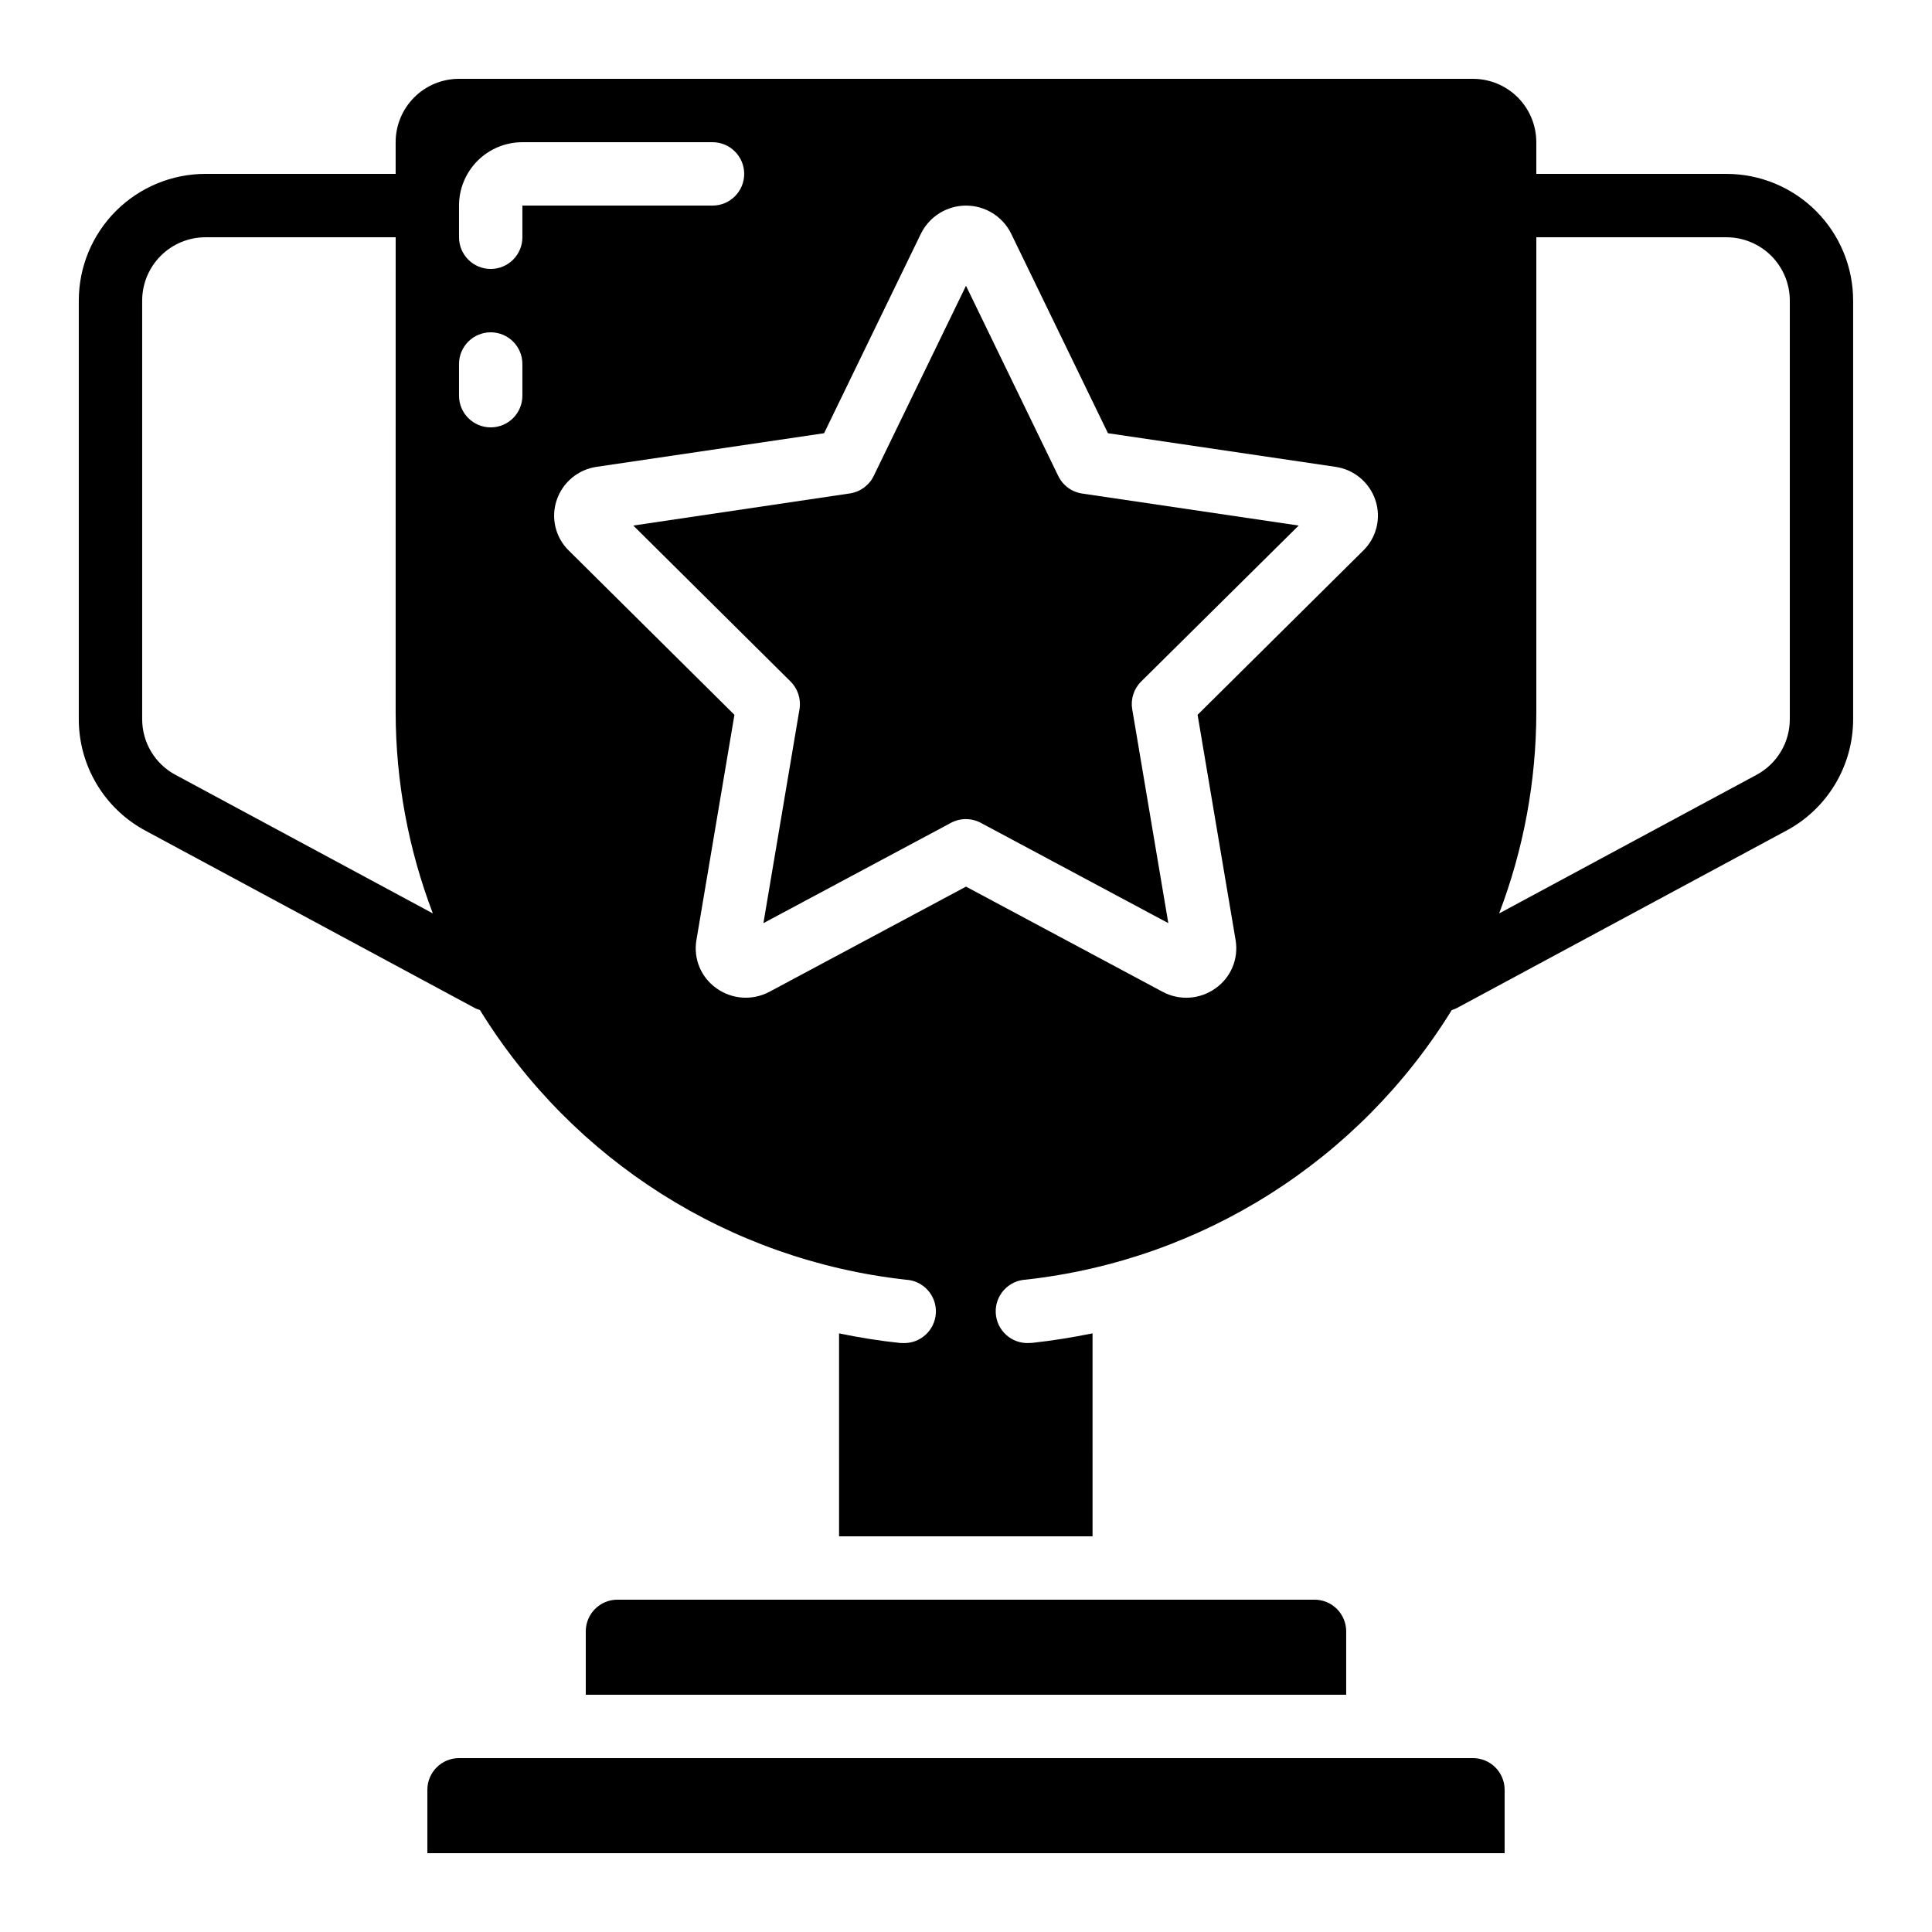 <?xml version="1.0" encoding="UTF-8"?>
<!-- Uploaded to: ICON Repo, www.svgrepo.com, Generator: ICON Repo Mixer Tools -->
<svg fill="#000000" width="800px" height="800px" version="1.1" viewBox="144 144 512 512" xmlns="http://www.w3.org/2000/svg">
 <g>
  <path d="m265.65 609.92c-4.637 0-8.395 3.762-8.395 8.398v16.793h285.49v-16.793c0-2.227-0.887-4.363-2.461-5.938-1.574-1.574-3.711-2.461-5.938-2.461z"/>
  <path d="m424.44 270.12-24.441-50.383-24.453 50.383c-1.211 2.496-3.578 4.234-6.324 4.644l-57.391 8.512 41.672 41.328v0.004c1.938 1.922 2.82 4.664 2.371 7.356l-9.562 56.68 49.691-26.574-0.004-0.004c2.477-1.324 5.453-1.324 7.93 0l49.684 26.574-9.562-56.68-0.004 0.004c-0.453-2.691 0.434-5.434 2.371-7.356l41.746-41.332-57.367-8.48c-2.766-0.402-5.148-2.156-6.356-4.676z"/>
  <path d="m492.36 567.93h-184.73c-4.637 0-8.395 3.762-8.395 8.398v16.793h201.52v-16.793c0-2.227-0.887-4.363-2.461-5.938s-3.711-2.461-5.938-2.461z"/>
  <path d="m601.52 190.08h-50.383v-8.398c0-4.453-1.77-8.723-4.918-11.875-3.148-3.148-7.422-4.918-11.875-4.918h-268.7c-4.453 0-8.727 1.77-11.875 4.918-3.148 3.152-4.918 7.422-4.918 11.875v8.398h-50.379c-8.91 0-17.453 3.539-23.75 9.836-6.301 6.301-9.84 14.844-9.84 23.75v110.92c-0.004 6.066 1.637 12.02 4.75 17.227 3.113 5.203 7.578 9.469 12.926 12.332l87.328 47.023c0.418 0.207 0.859 0.375 1.309 0.504 24.605 39.922 66.234 66.281 112.84 71.457 4.641 0.23 8.211 4.176 7.981 8.816-0.234 4.637-4.18 8.207-8.82 7.977-0.285 0-0.578 0-0.883-0.043-5.34-0.562-10.656-1.426-15.953-2.519l0.004 53.781h67.176l-0.004-53.789c-5.266 1.066-10.578 1.93-15.953 2.519-0.301 0-0.598 0.043-0.883 0.043-4.637 0.23-8.582-3.34-8.816-7.981-0.23-4.637 3.34-8.582 7.977-8.816 46.621-5.164 88.258-31.52 112.87-71.445 0.453-0.129 0.891-0.297 1.309-0.504l87.328-47.023c5.359-2.856 9.836-7.117 12.961-12.324 3.125-5.203 4.773-11.16 4.773-17.234v-110.92c0-8.906-3.539-17.449-9.836-23.75-6.301-6.297-14.844-9.836-23.75-9.836zm-411 159.27c-2.676-1.426-4.91-3.555-6.465-6.156-1.559-2.598-2.379-5.574-2.379-8.605v-110.92c0-4.453 1.77-8.723 4.922-11.875 3.148-3.148 7.418-4.918 11.875-4.918h50.383l-0.004 125.95c0.031 18.199 3.371 36.242 9.859 53.242zm91.918-100.49c0 4.637-3.758 8.398-8.395 8.398s-8.398-3.762-8.398-8.398v-8.398c0-4.637 3.762-8.395 8.398-8.395s8.395 3.758 8.395 8.395zm0-41.984c0 4.637-3.758 8.398-8.395 8.398s-8.398-3.762-8.398-8.398v-8.395c0-4.457 1.77-8.727 4.918-11.875 3.152-3.152 7.422-4.922 11.875-4.922h50.383c4.637 0 8.398 3.762 8.398 8.398s-3.762 8.398-8.398 8.398h-50.383zm222.84 83.027-43.906 43.527 10.078 59.727-0.004 0.004c0.828 4.898-1.219 9.836-5.269 12.711-4.133 3.004-9.621 3.371-14.117 0.941l-52.059-27.852-52.059 27.852h-0.004c-4.492 2.418-9.973 2.055-14.105-0.934-4.059-2.875-6.109-7.816-5.281-12.719l10.078-59.727-43.906-43.539h-0.004c-3.508-3.445-4.758-8.578-3.231-13.25 1.555-4.762 5.684-8.227 10.645-8.934l60.254-8.902 25.668-52.898h0.004c2.246-4.547 6.875-7.426 11.949-7.426 5.07 0 9.703 2.879 11.949 7.426l25.66 52.898 60.254 8.902c4.965 0.703 9.098 4.168 10.656 8.934 1.523 4.68 0.266 9.816-3.25 13.258zm113.04 44.688c0 3.035-0.82 6.012-2.383 8.613-1.559 2.602-3.801 4.731-6.477 6.156l-68.172 36.711c6.484-17 9.824-35.043 9.855-53.242v-125.95h50.383c4.453 0 8.723 1.77 11.875 4.918 3.148 3.152 4.918 7.422 4.918 11.875z"/>
 </g>
</svg>